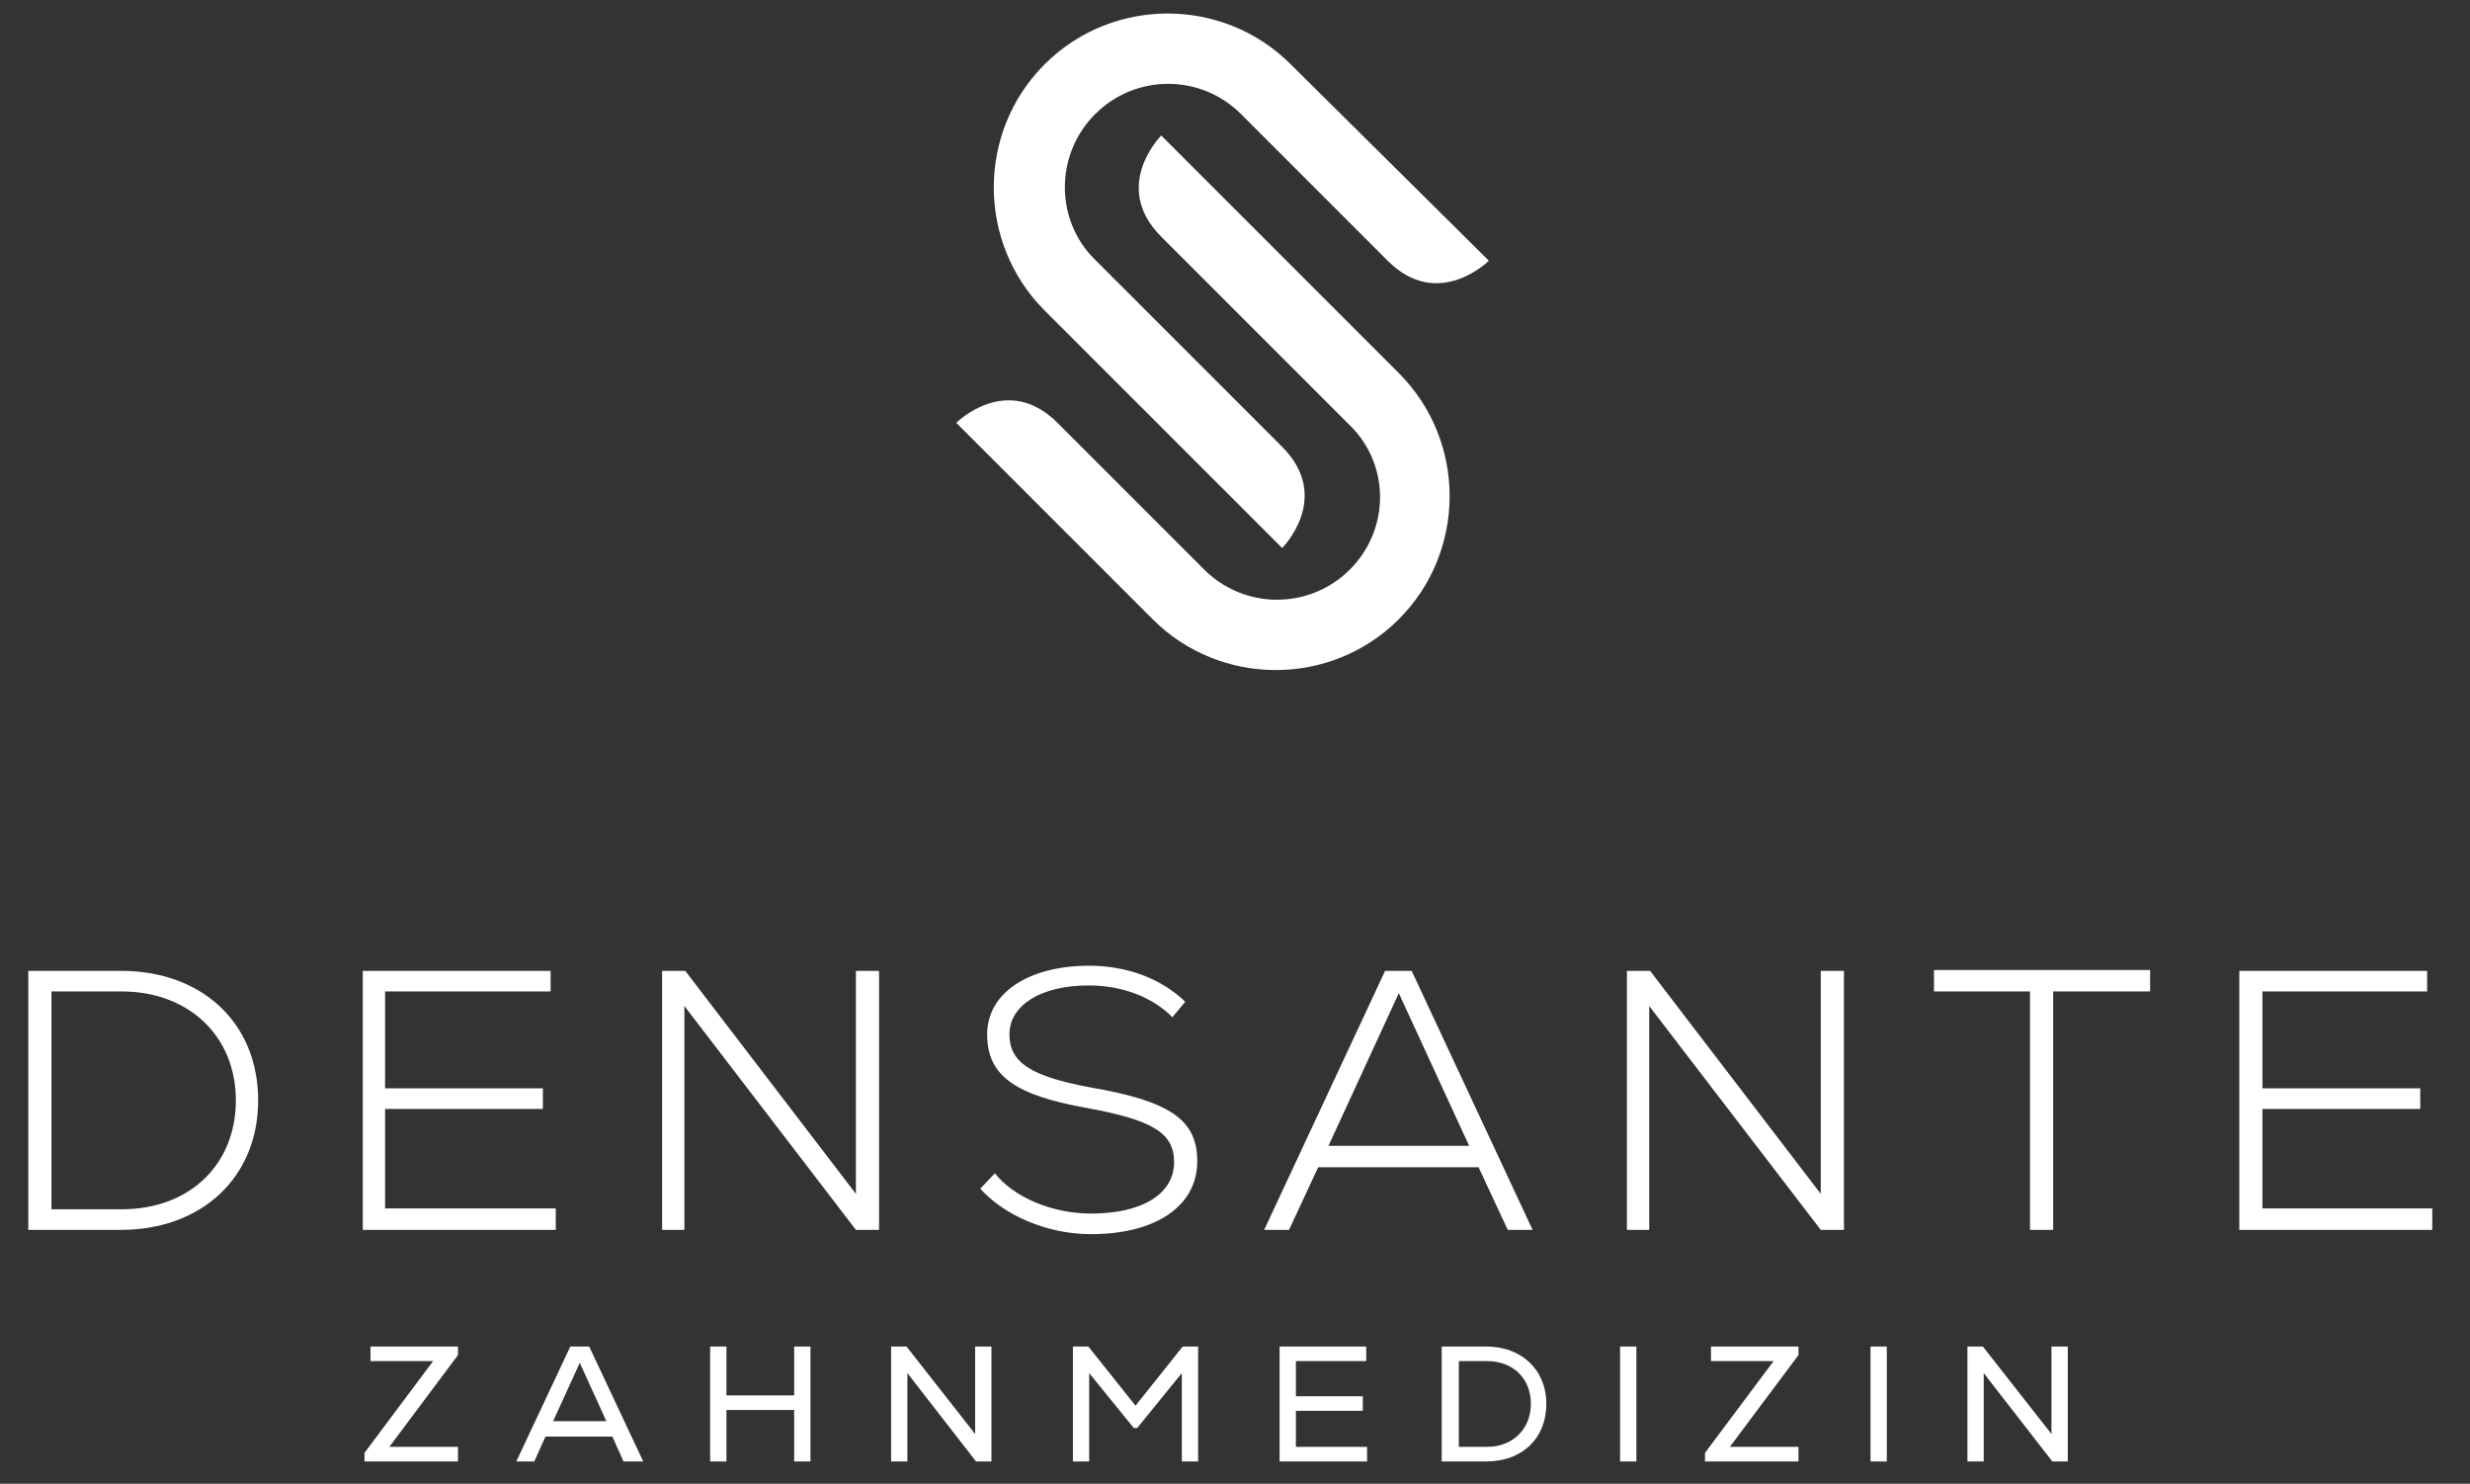 <?xml version="1.0" encoding="utf-8"?>
<!-- Generator: Adobe Illustrator 27.0.0, SVG Export Plug-In . SVG Version: 6.00 Build 0)  -->
<svg version="1.1" id="Ebene_1" xmlns="http://www.w3.org/2000/svg" xmlns:xlink="http://www.w3.org/1999/xlink" x="0px" y="0px"
	 viewBox="0 0 288 173" style="enable-background:new 0 0 288 173;" xml:space="preserve">
<rect x="0" y="0" width="288" height="173" fill="#333333" stroke="none"/>
<style type="text/css">
	.st0{fill:#FFFFFF;}
</style>
<g>
	<path class="st0" d="M157.4,66.4c-4.7,4.7-12.3,4.7-17,0c0,0-12.4-12.4-17.1-17.1c-5.9-5.9-11.8,0-11.8,0l22.9,22.9
		c7.9,7.9,20.8,7.9,28.7,0s7.9-20.8,0-28.7l-4.8-4.8l-15.6-15.6l-7.3-7.3c0,0-5.9,5.9,0,11.8l1.4,1.4l0,0l20.5,20.5
		C162.1,54.1,162.1,61.7,157.4,66.4"/>
	<path class="st0" d="M127.7,13.3c4.7-4.7,12.3-4.7,17,0c0,0,12.4,12.4,17.1,17.1c5.9,5.9,11.8,0,11.8,0L150.5,7.5
		c-7.9-7.9-20.8-7.9-28.7,0s-7.9,20.8,0,28.7l4.8,4.8l15.6,15.6l7.3,7.3c0,0,5.9-5.9,0-11.8l-1.4-1.4l0,0l-20.5-20.5
		C123,25.6,123,18,127.7,13.3"/>
	<path class="st0" d="M229.4,170.4h1.9v-10.3l8,10.3h1.8v-13.4h-1.9v10.2l-8-10.2h-1.8V170.4z M218.1,170.4h1.9v-13.4h-1.9V170.4z
		 M198.9,170.4h10.8v-1.7h-8l8-10.7v-1h-10.2v1.7h7.3l-8,10.7V170.4z M188.9,170.4h1.9v-13.4h-1.9V170.4z M170.1,168.6v-9.9h3.3
		c3,0,5.1,2,5.1,5c0,2.9-2.1,5-5.1,5H170.1z M168.1,170.4h5.2c4.2,0,7-2.7,7-6.7s-2.9-6.7-7-6.7h-5.2V170.4z M149.1,170.4h10.3v-1.7
		h-8.3v-4.2h7.8v-1.7h-7.8v-4.1h8.2v-1.7h-10.1V170.4z M125.1,170.4h1.9v-10.3l5.2,6.4h0.4l5.2-6.4v10.3h1.9v-13.4h-1.8l-5.5,6.9
		l-5.5-6.9h-1.8V170.4z M103.9,170.4h1.9v-10.3l8,10.3h1.8v-13.4h-1.9v10.2l-8-10.2h-1.8V170.4z M82.8,170.4h1.9v-6h7.9v6h1.9v-13.4
		h-1.9v5.7h-7.9v-5.7h-1.9V170.4z M64.5,165.7l3.1-6.8l3.1,6.8H64.5z M60.2,170.4h2.1l1.3-2.9h7.8l1.3,2.9H75l-6.3-13.4h-2.2
		L60.2,170.4z M42.6,170.4h10.8v-1.7h-8l8-10.7v-1H43.2v1.7h7.3l-8,10.7V170.4z"/>
	<path class="st0" d="M261.1,143.4h22.5v-2.5h-19.8v-11.6h18.4v-2.4h-18.4v-11.3H283v-2.4h-21.9V143.4z M225.4,115.6h11.3v27.8h2.7
		v-27.8h11.3v-2.5h-25.2V115.6z M189.6,143.4h2.7v-26.1l20,26.1h2.7v-30.2h-2.7v26l-19.9-26h-2.7V143.4z M154.9,133.6l8.2-17.8
		l8.2,17.8H154.9z M147.4,143.4h2.9l3.4-7.3h18.7l3.4,7.3h2.9l-14.1-30.2h-3.1L147.4,143.4z M127.2,143.9c7.6,0,12.4-3.3,12.4-8.5
		c0-4.8-3.1-7-12.4-8.6c-7-1.3-9.5-2.9-9.5-6.2c0-3.4,3.7-5.7,9.2-5.7c3.9,0,7.4,1.3,9.8,3.7l1.5-1.8c-2.8-2.7-6.8-4.2-11.2-4.2
		c-7.1,0-11.9,3.2-11.9,8s3.2,7.1,11.7,8.6c7.6,1.4,10.1,2.9,10.1,6.3c0,3.7-3.7,6-9.7,6c-4.5,0-9-1.9-11.2-4.7l-1.7,1.8
		C117.2,141.8,122.2,143.9,127.2,143.9 M77.1,143.4h2.7v-26.1l20,26.1h2.7v-30.2h-2.7v26l-19.9-26h-2.7V143.4z M42.3,143.4h22.5
		v-2.5H44.9v-11.6h18.4v-2.4H44.9v-11.3h19.3v-2.4H42.3V143.4z M6,140.9v-25.3h8.2c7.8,0,13.3,5.2,13.3,12.7s-5.4,12.7-13.3,12.7H6z
		 M3.3,143.4h10.8c9.4,0,16-6.1,16-15.1s-6.5-15.1-16-15.1H3.3V143.4z"/>
</g>
</svg>
